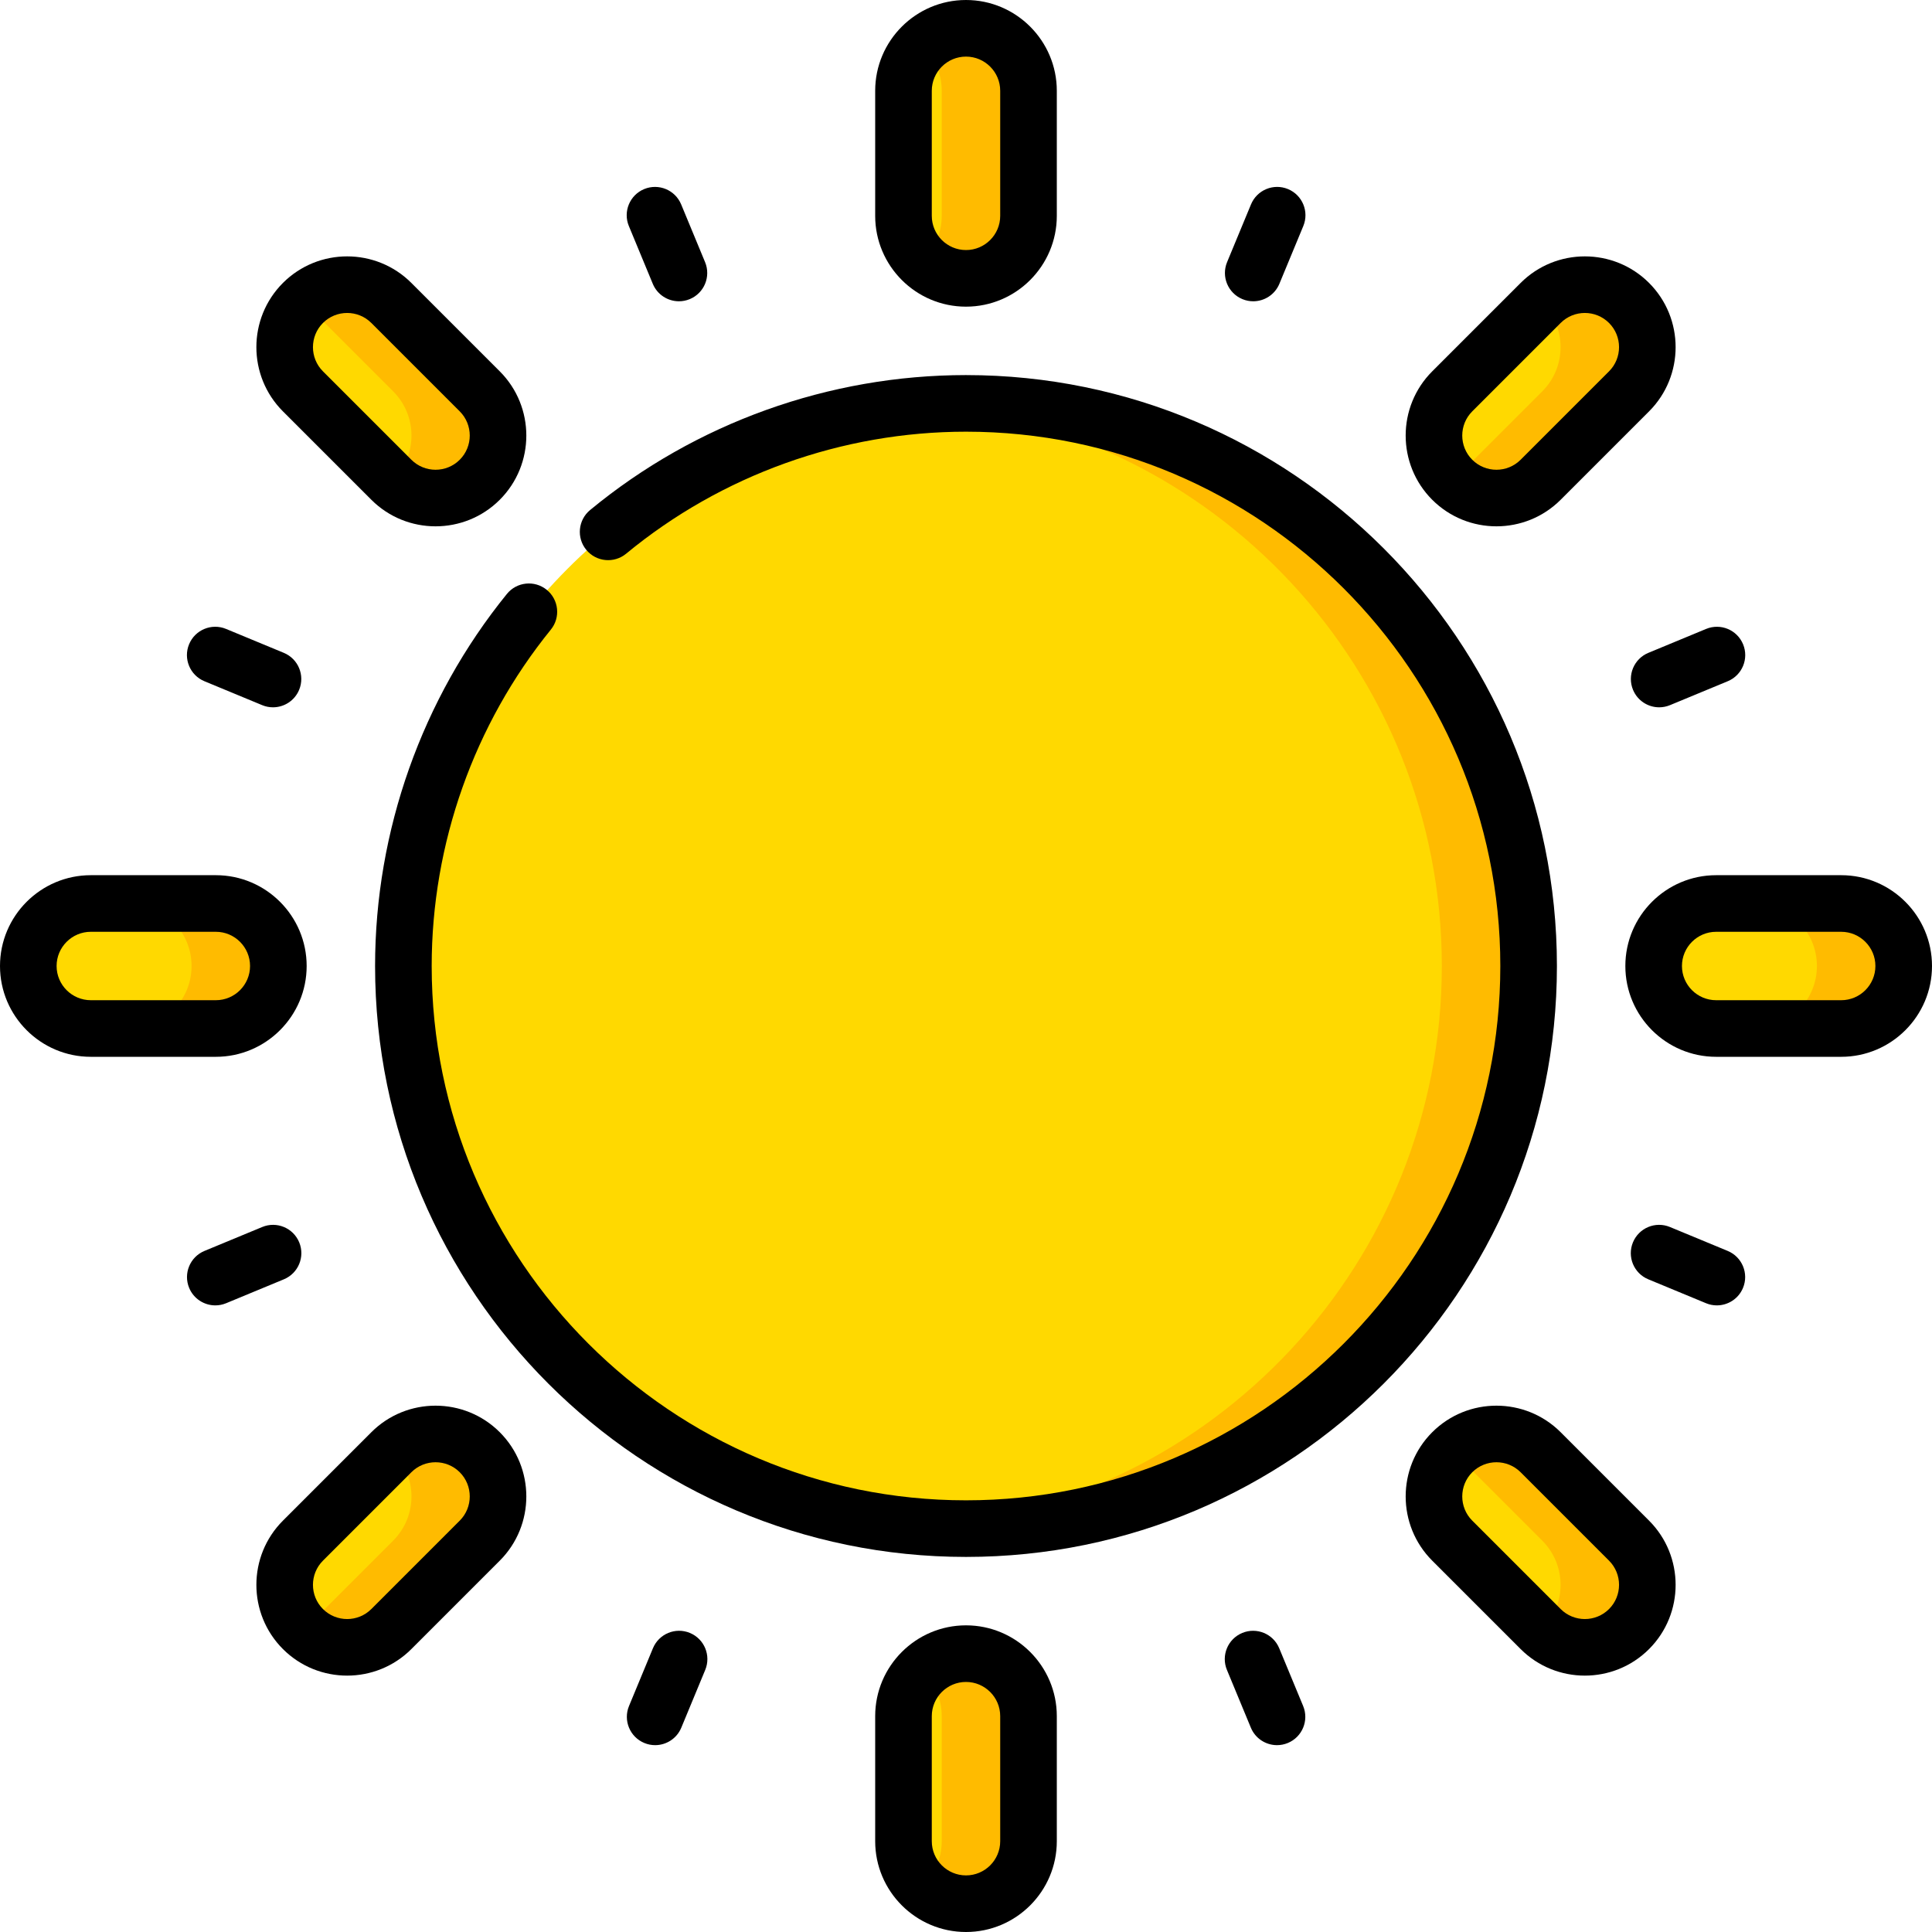 <svg id="Capa_1" enable-background="new 0 0 512 512" height="512" viewBox="0 0 512 512" width="512" xmlns="http://www.w3.org/2000/svg"><g><g><g><path d="m239.433 57.2c0 9.15 7.417 16.567 16.567 16.567 9.149 0 16.567-7.417 16.567-16.567v-33.133c0-9.15-7.417-16.567-16.567-16.567s-16.567 7.417-16.567 16.567z" fill="#ffd900"/></g><g><path d="m239.433 487.933c0 9.15 7.417 16.567 16.567 16.567 9.149 0 16.567-7.417 16.567-16.567v-33.133c0-9.149-7.417-16.567-16.567-16.567s-16.567 7.417-16.567 16.567z" fill="#ffd900"/></g><g><path d="m454.8 239.433c-9.149 0-16.567 7.417-16.567 16.567s7.417 16.567 16.567 16.567h33.133c9.15 0 16.567-7.417 16.567-16.567s-7.417-16.567-16.567-16.567z" fill="#ffd900"/></g><g><path d="m24.067 239.433c-9.15 0-16.567 7.417-16.567 16.567s7.417 16.567 16.567 16.567h33.133c9.149 0 16.567-7.417 16.567-16.567s-7.417-16.567-16.567-16.567z" fill="#ffd900"/></g><g><circle cx="256" cy="256" fill="#ffd900" r="149.1"/></g><g><path d="m384.858 103.713c-6.47 6.47-6.47 16.959 0 23.429s16.959 6.47 23.429 0l23.429-23.429c6.47-6.47 6.47-16.959 0-23.429s-16.959-6.47-23.429 0z" fill="#ffd900"/></g><g><path d="m80.284 408.287c-6.47 6.47-6.47 16.959 0 23.429s16.959 6.47 23.429 0l23.429-23.429c6.47-6.47 6.47-16.959 0-23.429s-16.959-6.47-23.429 0z" fill="#ffd900"/></g><g><path d="m408.287 384.858c-6.47-6.47-16.959-6.47-23.429 0s-6.47 16.959 0 23.429l23.429 23.429c6.47 6.47 16.959 6.47 23.429 0s6.47-16.959 0-23.429z" fill="#ffd900"/></g><g><path d="m103.713 80.284c-6.47-6.47-16.959-6.47-23.429 0s-6.47 16.959 0 23.429l23.429 23.429c6.47 6.47 16.959 6.47 23.429 0s6.47-16.959 0-23.429z" fill="#ffd900"/></g><g><path d="m256 106.9c-3.87 0-7.705.148-11.5.437 76.972 5.871 137.6 70.187 137.6 148.663s-60.628 142.792-137.6 148.663c3.795.289 7.63.438 11.5.438 82.346 0 149.1-66.754 149.1-149.1s-66.754-149.101-149.1-149.101z" fill="#fb0"/></g><g><path d="m57.2 239.433h-23c9.149 0 16.567 7.417 16.567 16.567 0 9.149-7.417 16.567-16.567 16.567h23c9.149 0 16.567-7.417 16.567-16.567 0-9.149-7.418-16.567-16.567-16.567z" fill="#fb0"/></g><g><path d="m487.933 239.433h-23c9.15 0 16.567 7.417 16.567 16.567 0 9.149-7.417 16.567-16.567 16.567h23c9.15 0 16.567-7.417 16.567-16.567 0-9.149-7.417-16.567-16.567-16.567z" fill="#fb0"/></g><g><path d="m256 7.5c-4.471 0-8.52 1.779-11.5 4.657 3.119 3.013 5.067 7.23 5.067 11.91v33.133c0 4.679-1.948 8.897-5.067 11.909 2.98 2.878 7.029 4.657 11.5 4.657 9.149 0 16.567-7.417 16.567-16.567v-33.132c0-9.15-7.418-16.567-16.567-16.567z" fill="#fb0"/></g><g><path d="m256 438.233c-4.471 0-8.52 1.779-11.5 4.657 3.119 3.013 5.067 7.23 5.067 11.909v33.133c0 4.679-1.948 8.897-5.067 11.909 2.98 2.878 7.029 4.657 11.5 4.657 9.149 0 16.567-7.417 16.567-16.567v-33.131c0-9.15-7.418-16.567-16.567-16.567z" fill="#fb0"/></g><g><path d="m431.716 80.284c-6.401-6.401-16.73-6.458-23.214-.194.07.068.145.125.214.194 6.47 6.47 6.47 16.959 0 23.429l-23.429 23.429c-.069.069-.145.126-.214.194 6.485 6.264 16.814 6.207 23.214-.194l23.429-23.429c6.47-6.47 6.47-16.959 0-23.429z" fill="#fb0"/></g><g><path d="m431.716 408.287-23.429-23.429c-6.401-6.401-16.73-6.458-23.214-.194.07.067.145.125.214.194l23.429 23.429c6.47 6.47 6.47 16.959 0 23.429-.069.069-.145.126-.214.194 6.484 6.265 16.813 6.207 23.214-.194 6.47-6.47 6.47-16.959 0-23.429z" fill="#fb0"/></g><g><path d="m127.142 103.713-23.429-23.429c-6.393-6.393-16.703-6.457-23.189-.216.078.075.163.139.239.216l23.429 23.429c6.47 6.47 6.47 16.959 0 23.429-.077.077-.161.141-.239.216 6.486 6.241 16.797 6.176 23.189-.216 6.469-6.47 6.469-16.96 0-23.429z" fill="#fb0"/></g><g><path d="m127.142 384.858c-6.393-6.393-16.703-6.457-23.189-.216.078.075.162.139.239.216 6.47 6.47 6.47 16.959 0 23.429l-23.429 23.429c-.077.077-.161.141-.239.216 6.486 6.241 16.797 6.176 23.189-.216l23.429-23.429c6.469-6.47 6.469-16.959 0-23.429z" fill="#fb0"/></g></g><g><path d="m256 81.267c13.27 0 24.066-10.796 24.066-24.066v-33.135c0-13.27-10.796-24.066-24.066-24.066-13.271 0-24.067 10.796-24.067 24.066v33.134c0 13.271 10.796 24.067 24.067 24.067zm-9.067-57.201c0-4.999 4.067-9.066 9.067-9.066 4.999 0 9.066 4.067 9.066 9.066v33.134c0 4.999-4.067 9.066-9.066 9.066-5 0-9.067-4.067-9.067-9.066z"/><path d="m256 430.733c-13.271 0-24.067 10.796-24.067 24.066v33.134c0 13.271 10.796 24.067 24.067 24.067 13.27 0 24.066-10.796 24.066-24.066v-33.134c0-13.271-10.796-24.067-24.066-24.067zm9.066 57.201c0 4.999-4.067 9.066-9.066 9.066-5 0-9.067-4.067-9.067-9.066v-33.134c0-4.999 4.067-9.066 9.067-9.066 4.999 0 9.066 4.067 9.066 9.066z"/><path d="m487.934 231.934h-33.134c-13.271 0-24.066 10.796-24.066 24.066 0 13.271 10.796 24.066 24.066 24.066h33.134c13.27 0 24.066-10.795 24.066-24.066 0-13.27-10.796-24.066-24.066-24.066zm0 33.132h-33.134c-4.999 0-9.066-4.067-9.066-9.066s4.067-9.066 9.066-9.066h33.134c4.999 0 9.066 4.067 9.066 9.066s-4.067 9.066-9.066 9.066z"/><path d="m81.267 256c0-13.27-10.796-24.066-24.066-24.066h-33.134c-13.271 0-24.067 10.796-24.067 24.066 0 13.271 10.796 24.066 24.067 24.066h33.133c13.27 0 24.067-10.795 24.067-24.066zm-66.267 0c0-4.999 4.067-9.066 9.067-9.066h33.133c4.999 0 9.066 4.067 9.066 9.066s-4.067 9.066-9.066 9.066h-33.133c-5 0-9.067-4.067-9.067-9.066z"/><path d="m256 99.4c-36.294 0-71.672 12.7-99.615 35.763-3.195 2.637-3.647 7.363-1.01 10.558 2.636 3.196 7.364 3.646 10.558 1.011 25.262-20.849 57.249-32.332 90.067-32.332 78.078 0 141.6 63.522 141.6 141.6s-63.522 141.6-141.6 141.6c-78.079 0-141.6-63.522-141.6-141.6 0-32.389 11.215-64.049 31.58-89.148 2.61-3.217 2.118-7.939-1.099-10.55-3.218-2.61-7.94-2.118-10.55 1.099-22.526 27.764-34.931 62.78-34.931 98.599 0 86.35 70.25 156.6 156.6 156.6s156.6-70.25 156.6-156.6-70.25-156.6-156.6-156.6z"/><path d="m396.573 139.482c6.162 0 12.325-2.346 17.018-7.037l23.429-23.429c9.383-9.384 9.383-24.652 0-34.036-9.384-9.383-24.65-9.383-34.036 0l-23.429 23.429c-9.383 9.384-9.383 24.652 0 34.036 4.692 4.692 10.855 7.037 17.018 7.037zm-6.411-30.465 23.429-23.429c1.768-1.768 4.089-2.651 6.41-2.651 2.322 0 4.643.884 6.411 2.651 3.535 3.534 3.535 9.287 0 12.821l-23.429 23.429c-3.535 3.536-9.286 3.534-12.821 0s-3.535-9.287 0-12.821z"/><path d="m98.41 379.555-23.429 23.429c-9.384 9.384-9.384 24.652 0 34.036 4.692 4.691 10.854 7.037 17.017 7.037s12.326-2.346 17.018-7.037l23.429-23.429c9.384-9.384 9.384-24.652 0-34.036-9.384-9.383-24.652-9.383-34.035 0zm23.428 23.428-23.428 23.429c-3.535 3.535-9.287 3.535-12.822 0-3.535-3.534-3.535-9.287 0-12.821l23.429-23.429c1.768-1.768 4.089-2.651 6.411-2.651s4.644.884 6.411 2.651c3.534 3.534 3.534 9.287-.001 12.821z"/><path d="m413.591 379.555c-9.386-9.383-24.652-9.382-34.036 0-9.383 9.384-9.383 24.652 0 34.036l23.429 23.429c4.692 4.691 10.855 7.037 17.018 7.037s12.326-2.346 17.018-7.037c9.383-9.384 9.383-24.652 0-34.036zm12.821 46.857c-3.535 3.534-9.286 3.536-12.821 0l-23.429-23.429c-3.535-3.534-3.535-9.287 0-12.821 1.768-1.768 4.089-2.651 6.411-2.651 2.321 0 4.643.884 6.41 2.651l23.429 23.429c3.535 3.534 3.535 9.287 0 12.821z"/><path d="m98.41 132.445c4.692 4.691 10.854 7.037 17.017 7.037s12.326-2.346 17.018-7.037c9.384-9.384 9.384-24.652 0-34.036l-23.429-23.429c-9.384-9.383-24.651-9.383-34.035 0-9.384 9.384-9.384 24.652 0 34.036zm-12.823-46.857c1.768-1.768 4.089-2.651 6.411-2.651s4.644.884 6.411 2.651l23.429 23.429c3.535 3.534 3.535 9.287 0 12.821-3.535 3.535-9.287 3.535-12.822 0l-23.429-23.429c-3.535-3.534-3.535-9.287 0-12.821z"/><path d="m172.995 75.211c1.196 2.889 3.989 4.632 6.932 4.632.957 0 1.929-.185 2.867-.573 3.827-1.585 5.644-5.972 4.059-9.799l-6.34-15.306c-1.585-3.827-5.973-5.642-9.799-4.059-3.827 1.585-5.644 5.972-4.059 9.799z"/><path d="m339.008 436.806c-1.585-3.827-5.972-5.645-9.799-4.059-3.827 1.585-5.645 5.972-4.059 9.799l6.34 15.306c1.196 2.889 3.988 4.632 6.932 4.632.956 0 1.929-.185 2.867-.573 3.827-1.585 5.645-5.972 4.059-9.799z"/><path d="m54.17 180.531 15.306 6.34c.938.39 1.911.573 2.867.573 2.943 0 5.736-1.744 6.932-4.632 1.585-3.827-.232-8.214-4.059-9.799l-15.306-6.34c-3.826-1.589-8.214.232-9.799 4.059-1.585 3.828.233 8.214 4.059 9.799z"/><path d="m457.856 331.509-15.306-6.34c-3.824-1.587-8.213.232-9.799 4.059s.231 8.214 4.058 9.799l15.306 6.34c.938.39 1.91.573 2.867.573 2.943 0 5.735-1.744 6.932-4.632 1.587-3.828-.23-8.214-4.058-9.799z"/><path d="m79.292 329.228c-1.586-3.827-5.973-5.643-9.799-4.059l-15.306 6.34c-3.827 1.585-5.644 5.972-4.059 9.799 1.196 2.889 3.989 4.632 6.932 4.632.957 0 1.929-.185 2.867-.573l15.306-6.34c3.827-1.586 5.644-5.972 4.059-9.799z"/><path d="m432.769 182.813c1.196 2.889 3.988 4.632 6.932 4.632.956 0 1.929-.185 2.867-.573l15.306-6.34c3.827-1.585 5.645-5.972 4.059-9.799-1.585-3.827-5.973-5.644-9.799-4.059l-15.306 6.34c-3.828 1.585-5.645 5.971-4.059 9.799z"/><path d="m182.834 432.747c-3.827-1.589-8.215.232-9.799 4.059l-6.34 15.306c-1.585 3.827.232 8.214 4.059 9.799.939.39 1.911.573 2.867.573 2.943 0 5.736-1.744 6.932-4.632l6.34-15.306c1.585-3.827-.232-8.214-4.059-9.799z"/><path d="m329.249 79.27c.939.39 1.91.573 2.867.573 2.943 0 5.735-1.744 6.932-4.632l6.34-15.306c1.586-3.827-.231-8.214-4.059-9.799-3.823-1.587-8.213.233-9.799 4.059l-6.34 15.306c-1.586 3.827.232 8.214 4.059 9.799z"/></g></g></svg>